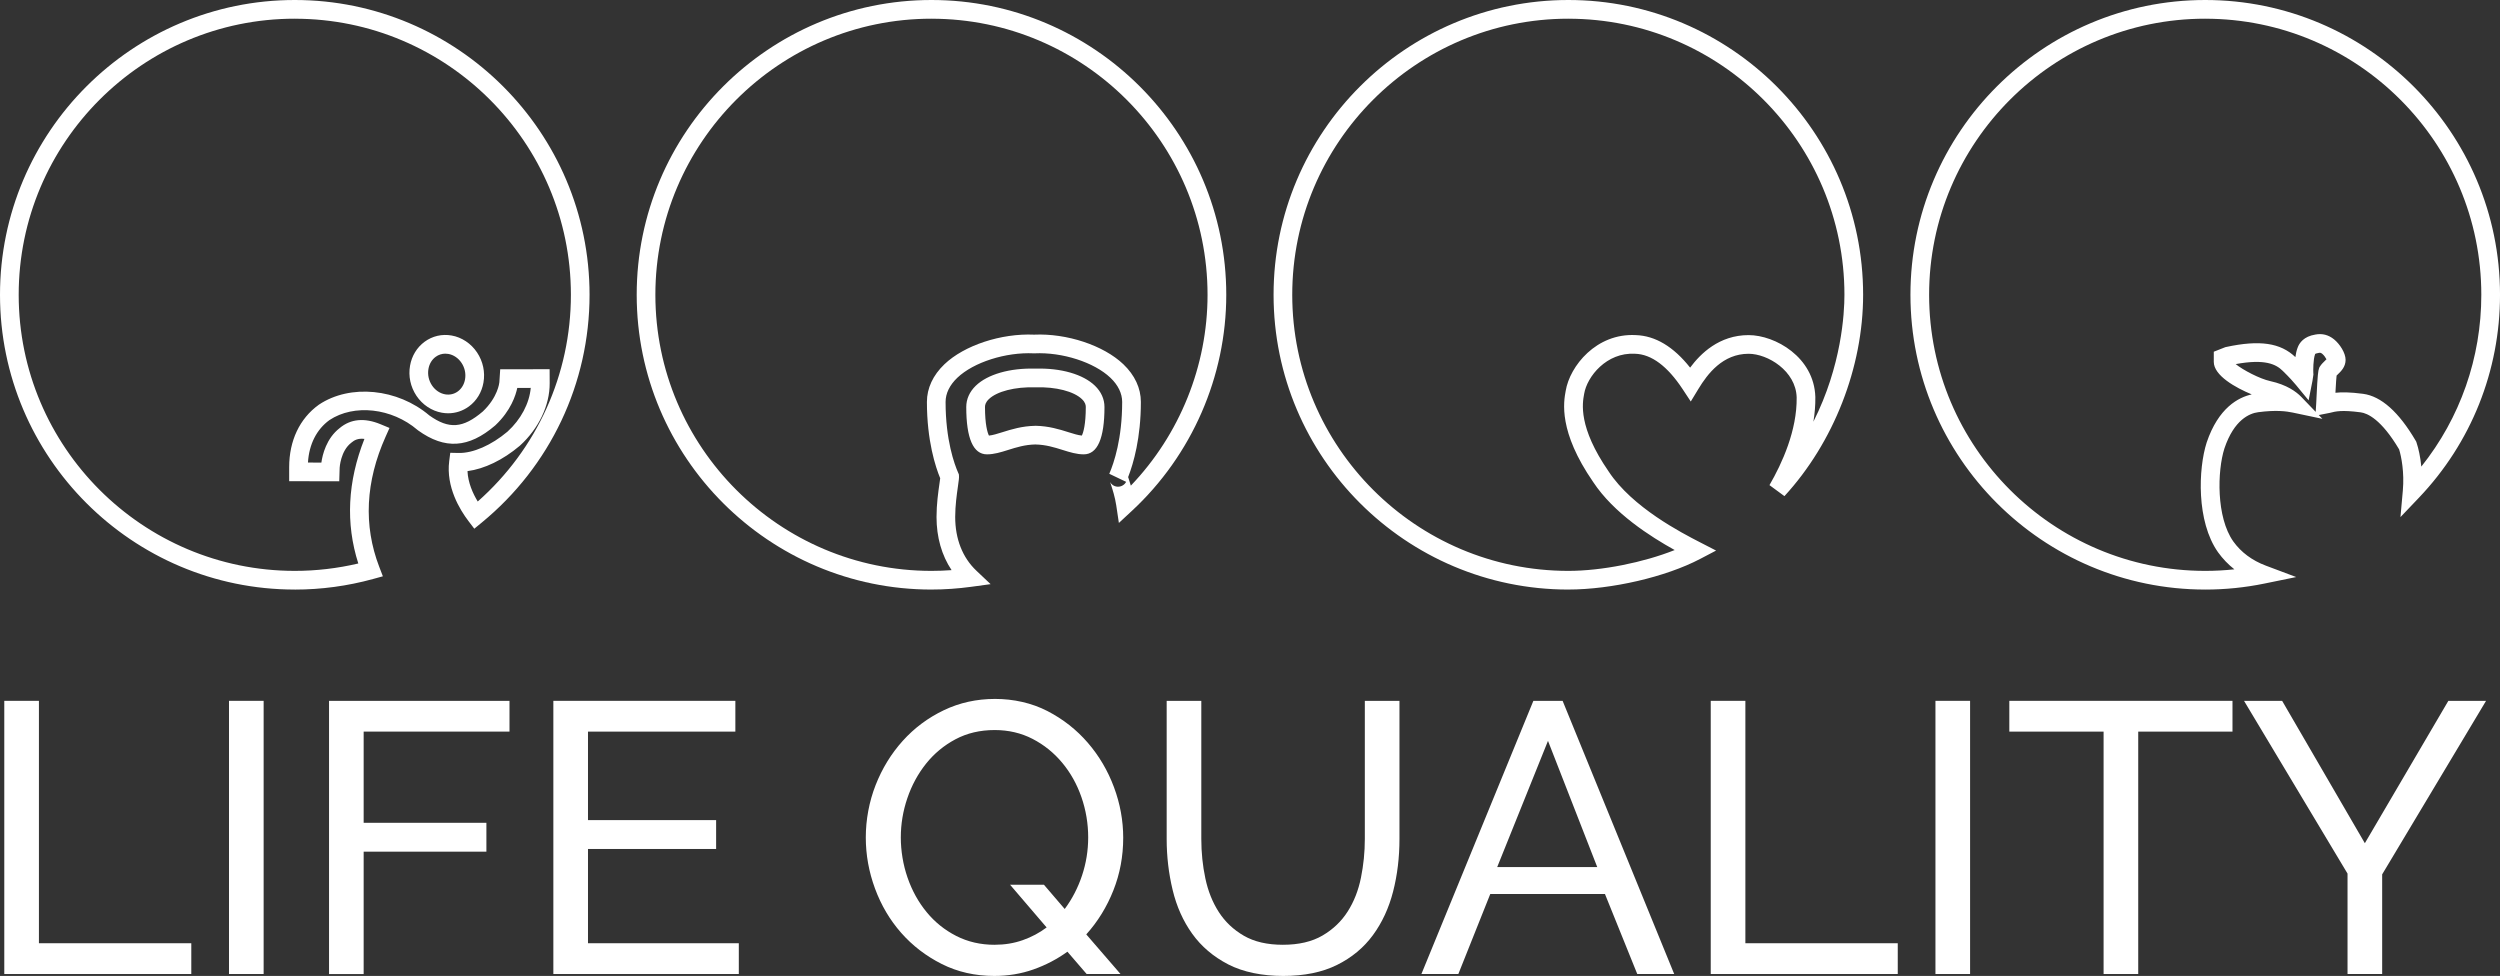 <svg xmlns="http://www.w3.org/2000/svg" id="Laag_2" viewBox="0 0 1563.42 610.32"><rect x="0" y="0" width="1563.42" height="610.32" fill="#333333" stroke="none"/><defs><style>.cls-1{fill:#fff;}</style></defs><g id="Laag_1-2"><g><g><path class="cls-1" d="M1379.08,368.69c-101.65,0-184.35-82.7-184.35-184.35S1277.43,0,1379.08,0s184.35,82.7,184.35,184.35c0,47.52-18.01,92.6-50.72,126.92l-11.54,12.11,1.49-16.66c1-11.26-.92-21.18-2.33-25.7-11.16-18.85-19.85-22.61-24.06-23.16-11.92-1.58-15.73-.58-19.09,.29l-.4,.09c-.31,.06-.62,.12-.94,.18l-5.76,1.14,2.28,2.37-18.58-3.92c-3.86-.81-10.3-1.72-21.58-.23-5.28,.69-15.03,4.56-21.11,22.65-4.51,14.11-5.16,43.01,5.54,58.16,4.88,6.8,11.74,11.91,20.37,15.15l18.98,7.13-19.86,4.07c-12.18,2.5-24.64,3.76-37.03,3.76Zm0-357c-95.21,0-172.67,77.45-172.67,172.66s77.46,172.66,172.67,172.66c6.08,0,12.17-.33,18.23-.97-3.9-3.06-7.31-6.63-10.22-10.67-13.66-19.33-12.33-52.34-7.13-68.58,7.34-21.85,19.95-28.33,28.2-30.15-9.99-4.13-23.75-11.76-23.73-20.34v-6.35l7.23-2.85,.47-.1c21-4.52,33.99-2.63,43.33,6.32,.28-2.03,.7-4.06,1.35-5.79,1.12-3.16,3.96-7.13,11.08-8.3,4.31-.85,8.27,.16,11.76,3,3.55,2.89,7.21,8.47,7.21,12.82s-2.85,7.13-4.73,8.93c-.24,.23-.59,.57-.9,.88-.16,1.39-.4,4.38-.73,10.76,3.76-.41,9.04-.43,17.28,.66,11.31,1.49,22.4,11.38,32.94,29.38l.3,.52,.19,.57c1.24,3.69,2.41,8.92,3,15.04,24.29-30.41,37.52-68.02,37.52-107.43,0-95.2-77.45-172.66-172.66-172.66Zm19.07,216.02c4.59,3.7,14.96,9.16,21.58,10.62,10.4,2.29,16.32,6.65,19.46,9.91l8.97,9.33,.32-5.16c.04-.69,.08-1.54,.13-2.52l.05-1.09c.68-14.88,1.09-17.03,1.6-18.45l.22-.63,.36-.57c.9-1.4,2.18-2.63,3.2-3.62,.26-.25,.59-.57,.86-.85-.51-1.01-1.54-2.52-2.63-3.41-.96-.78-1.43-.73-2.17-.58l-.26,.05c-1.55,.25-1.91,.51-1.99,.62l-.08,.19c-1.19,3.18-1.19,10.14-1.09,11.88l.07,.57-.08,.69c-.16,1.38-.34,2.54-.54,3.56l-2.4,12.11-7.85-9.54c-1.47-1.79-4.12-4.79-8.36-8.92-4.14-4.04-10.89-7.62-29.4-4.2Zm57.06-2.27h0s0,0,0,0ZM184.35,368.69C82.7,368.69,0,286,0,184.35S82.7,0,184.35,0s184.34,82.7,184.34,184.35c0,55.35-24.57,107.26-67.4,142.44l-4.68,3.85-3.67-4.82c-5.37-7.05-14.07-21.29-12.02-37.45l.66-5.21,5.25,.11c8.99,.19,20.39-4.8,30.53-13.33,8.41-7.65,13.7-17.69,14.55-27.36l-8.42,.02c-.95,4.58-4.02,14.23-13.67,23.33l-.21,.19c-16.54,14.15-31.39,15.09-48.15,3.04l-.39-.31c-16-13.71-39.63-16.35-55.03-6.15-8.06,5.85-12.77,15.2-13.45,26.57l8.39,.02c.69-4.91,3.1-15.12,11.43-21.57,6.91-5.78,15.54-6.59,25.64-2.39l5.54,2.3-2.45,5.48c-12.56,28.09-13.91,55.43-4.01,81.27l2.31,6.02-6.21,1.71c-15.93,4.38-32.38,6.6-48.89,6.6Zm0-357C89.15,11.69,11.69,89.14,11.69,184.35s77.46,172.66,172.66,172.66c13.38,0,26.71-1.56,39.72-4.63-8.01-25.07-6.72-51.21,3.83-77.9-4.02-.52-6.37,.83-8.03,2.24l-.22,.18c-6.67,5.11-7.24,15.53-7.24,15.63l-.26,8.46-31.31-.07v-8.77c0-16.56,6.56-30.41,18.48-39l.17-.12c19.53-13.02,49.15-10.1,69.01,6.78,12.26,8.74,21.04,8.08,33.43-2.48,9.4-8.92,10.31-17.89,10.35-18.26l.53-8.13,30.9-.05,.04,8.76c.08,13.81-6.87,28.4-18.58,39.02l-.16,.14c-10.51,8.87-22.12,14.45-32.66,15.82,.34,7.26,3.36,13.98,6.41,19,37.11-32.81,58.26-79.56,58.26-129.26,0-95.2-77.45-172.66-172.66-172.66ZM980.8,368.69c-101.65,0-184.35-82.7-184.35-184.34S879.15,0,980.8,0s184.34,82.7,184.34,184.35c0,45.32-18.4,92.39-49.21,125.92l-9.36-6.89c7.92-13.65,17.3-34.26,17.01-54.89-.51-16.6-18.14-27.25-30.06-27.25-16.16,0-25.65,12.53-31.37,21.96l-4.79,7.89-5.08-7.71c-9.49-14.4-19.5-21.85-29.73-22.15h-.15c-17.64-1-29.95,14.23-31.73,25.13l-.02,.12c-1.05,5.64-3.82,20.61,15.33,48.33l.07,.11c14.77,22.44,45.55,38.28,57.14,44.24l10,5.15-9.96,5.22c-21.49,11.28-55.39,19.15-82.43,19.15Zm0-357c-95.21,0-172.67,77.45-172.67,172.66s77.46,172.66,172.67,172.66c20.9,0,47.01-5.26,66.5-13.03-15.23-8.45-38.1-23.02-50.99-42.57-21.82-31.62-18.47-50.03-17.17-57,2.57-15.5,19.2-36.19,43.83-34.85,12.21,.39,23.61,7.22,33.98,20.34,6.46-8.71,18.16-20.34,36.57-20.34,16.58,0,40.98,13.77,41.74,38.68,.07,5.21-.38,10.39-1.22,15.46,17.64-34.96,19.41-67.72,19.41-79.34,0-95.2-77.45-172.66-172.66-172.66Z"></path><path class="cls-1" d="M582.52,368.69c-101.65,0-184.35-82.7-184.35-184.35S480.87,0,582.52,0s184.35,82.7,184.35,184.35c0,51.08-21.52,100.34-59.04,135.15l-8.12,7.53-1.64-10.95c-.77-5.18-2.3-9.91-3.32-13.04-.12-.38-.42-1.33-.55-1.62,.48,1.09,2.19,2.86,4.76,2.95,2.18,.07,4.28-1.11,5.29-3.04l-10.54-5.04c3.01-6.98,8.06-22.1,8.06-44.93,0-5.31-2.53-10.54-7.33-15.11-10.17-9.7-30.14-16.12-47.46-15.29h-.28s-.28,0-.28,0c-17.49-.84-37.58,5.59-47.74,15.28-4.8,4.57-7.34,9.8-7.34,15.11,0,23.9,5.52,38.99,7.9,44.36l.4,.91,.08,1c.09,1.11-.07,2.49-.67,6.63-.68,4.79-1.7,11.88-1.7,19.02,0,13.8,4.59,25.44,13.29,33.66l8.86,8.38-12.09,1.65c-8.32,1.14-16.7,1.72-24.9,1.72Zm0-357c-95.21,0-172.67,77.45-172.67,172.66s77.46,172.66,172.67,172.66c4.15,0,8.35-.16,12.57-.47-6.19-9.27-9.42-20.57-9.42-33.25,0-7.97,1.08-15.56,1.8-20.59,.16-1.08,.37-2.61,.5-3.62-2.9-7-8.31-23.35-8.31-47.72,0-8.58,3.79-16.73,10.96-23.57,12.41-11.83,35.43-19.42,56.08-18.51,20.47-.92,43.4,6.68,55.81,18.51,7.16,6.83,10.95,14.98,10.95,23.57,0,22.46-4.59,38.34-7.96,46.98,.13,.39,.25,.77,.37,1.13,.39,1.21,.85,2.63,1.32,4.24,30.6-32.01,47.97-74.95,47.97-119.35,0-95.2-77.45-172.66-172.66-172.66Zm95.22,272.44c-4.44,0-8.65-1.32-13.11-2.72l-.13-.04c-5.16-1.62-10.43-3.27-17.06-3.42-6.53,.14-11.8,1.8-16.9,3.4l-.19,.06c-4.46,1.4-8.67,2.72-13.11,2.72-8.61,0-12.97-9.96-12.97-29.62,0-4.92,2.05-9.51,5.93-13.27,7.41-7.18,21.37-11.18,37.37-10.72,15.89-.47,29.79,3.53,37.19,10.71,3.88,3.76,5.94,8.35,5.94,13.28,0,19.65-4.36,29.62-12.97,29.62Zm-30.3-17.86h.11c8.37,.16,15.04,2.25,20.4,3.94l.18,.06c3.19,1,6.01,1.88,8.41,2.12,.94-1.79,2.48-6.99,2.48-17.87,0-1.11-.25-2.82-2.38-4.88-5.05-4.9-16.38-7.82-28.87-7.42h-.18s-.18,0-.18,0c-12.6-.39-24,2.52-29.05,7.42-2.13,2.07-2.38,3.78-2.38,4.89,0,10.87,1.54,16.07,2.48,17.87,2.4-.24,5.22-1.12,8.41-2.12l.12-.04c5.41-1.7,12.08-3.79,20.34-3.95h.11Zm-367.17-7.82c-1.3,0-2.61-.11-3.92-.35-6.38-1.12-12.18-4.99-15.93-10.61-3.72-5.59-5.14-12.28-3.99-18.82,1.06-6.1,4.29-11.4,9.07-14.93,4.89-3.6,10.9-4.99,16.92-3.93,6.37,1.12,12.17,4.99,15.92,10.61,3.73,5.59,5.15,12.28,4,18.83-1.06,6.1-4.29,11.4-9.09,14.92-3.82,2.81-8.32,4.28-12.98,4.28Zm-1.75-37.29c-2.19,0-4.3,.68-6.09,2-2.35,1.73-3.95,4.41-4.49,7.53-.63,3.58,.16,7.25,2.21,10.33,1.98,2.97,4.98,5.01,8.22,5.58,2.84,.5,5.66-.15,7.95-1.83h0c2.35-1.73,3.95-4.41,4.5-7.53,.63-3.59-.15-7.25-2.21-10.33-1.98-2.98-4.98-5.01-8.22-5.58-.63-.11-1.25-.16-1.87-.16Z"></path></g><g><path class="cls-1" d="M2.68,609.12v-170.84H24.34v151.59H119.63v19.25H2.68Z"></path><path class="cls-1" d="M143.21,609.12v-170.84h21.66v170.84h-21.66Z"></path><path class="cls-1" d="M205.77,609.12v-170.84h112.85v19.25h-91.2v57.03h76.76v18.05h-76.76v76.52h-21.66Z"></path><path class="cls-1" d="M462.03,589.87v19.25h-115.98v-170.84h113.82v19.25h-92.16v55.34h80.13v18.05h-80.13v58.95h94.33Z"></path><path class="cls-1" d="M667.52,595.16c-6.42,4.65-13.47,8.34-21.17,11.07-7.7,2.73-15.88,4.09-24.54,4.09-12.03,0-22.98-2.49-32.85-7.46-9.87-4.97-18.33-11.47-25.39-19.49-7.06-8.02-12.51-17.24-16.36-27.67-3.85-10.43-5.77-21.09-5.77-32s2.05-22.29,6.14-32.72c4.09-10.43,9.75-19.65,16.96-27.67,7.22-8.02,15.76-14.4,25.63-19.13,9.87-4.73,20.57-7.1,32.12-7.1s22.94,2.53,32.73,7.58c9.78,5.05,18.2,11.67,25.27,19.85,7.06,8.18,12.51,17.45,16.36,27.79s5.77,20.9,5.77,31.64c0,11.55-2.04,22.5-6.14,32.85s-9.75,19.53-16.96,27.55l21.42,24.78h-21.18l-12.03-13.96Zm-45.48-4.33c6.26,0,12.11-.96,17.57-2.89,5.45-1.92,10.43-4.57,14.92-7.94l-22.86-26.71h21.18l12.99,15.16c4.65-6.26,8.26-13.23,10.83-20.93,2.56-7.7,3.85-15.64,3.85-23.82,0-8.66-1.41-17.04-4.21-25.15-2.81-8.1-6.82-15.28-12.03-21.54-5.21-6.26-11.39-11.23-18.53-14.92-7.14-3.69-15.04-5.54-23.7-5.54-9.14,0-17.32,1.93-24.54,5.78s-13.35,8.94-18.41,15.28c-5.05,6.34-8.94,13.52-11.67,21.54-2.73,8.02-4.09,16.21-4.09,24.54s1.4,17.05,4.21,25.15c2.8,8.1,6.77,15.28,11.91,21.54,5.13,6.26,11.31,11.23,18.53,14.92,7.22,3.69,15.24,5.54,24.06,5.54Z"></path><path class="cls-1" d="M802.27,590.83c9.94,0,18.2-1.93,24.78-5.78,6.58-3.85,11.83-8.86,15.76-15.04,3.93-6.17,6.7-13.23,8.3-21.17,1.6-7.94,2.41-16,2.41-24.18v-86.38h21.66v86.38c0,11.55-1.32,22.5-3.97,32.84s-6.86,19.45-12.63,27.31c-5.77,7.86-13.28,14.08-22.5,18.65-9.23,4.57-20.42,6.86-33.57,6.86s-25.11-2.41-34.41-7.22c-9.31-4.81-16.81-11.19-22.5-19.13-5.7-7.94-9.79-17.08-12.27-27.43-2.49-10.35-3.73-20.97-3.73-31.88v-86.38h21.66v86.38c0,8.5,.84,16.72,2.53,24.66,1.68,7.94,4.49,14.96,8.42,21.05,3.93,6.1,9.14,11.03,15.64,14.8,6.5,3.77,14.64,5.66,24.42,5.66Z"></path><path class="cls-1" d="M958.92,438.28h18.29l69.78,170.84h-23.1l-20.21-50.05h-71.71l-19.97,50.05h-23.1l70.02-170.84Zm39.94,103.95l-30.8-78.92-31.76,78.92h62.56Z"></path><path class="cls-1" d="M1069.84,609.12v-170.84h21.66v151.59h95.29v19.25h-116.94Z"></path><path class="cls-1" d="M1210.37,609.12v-170.84h21.66v170.84h-21.66Z"></path><path class="cls-1" d="M1396.13,457.53h-58.95v151.59h-21.66v-151.59h-58.95v-19.25h139.56v19.25Z"></path><path class="cls-1" d="M1427.17,438.28l51.73,89.03,52.22-89.03h23.58l-64.97,108.52v62.32h-21.66v-62.8l-64.73-108.04h23.82Z"></path></g></g></g></svg>